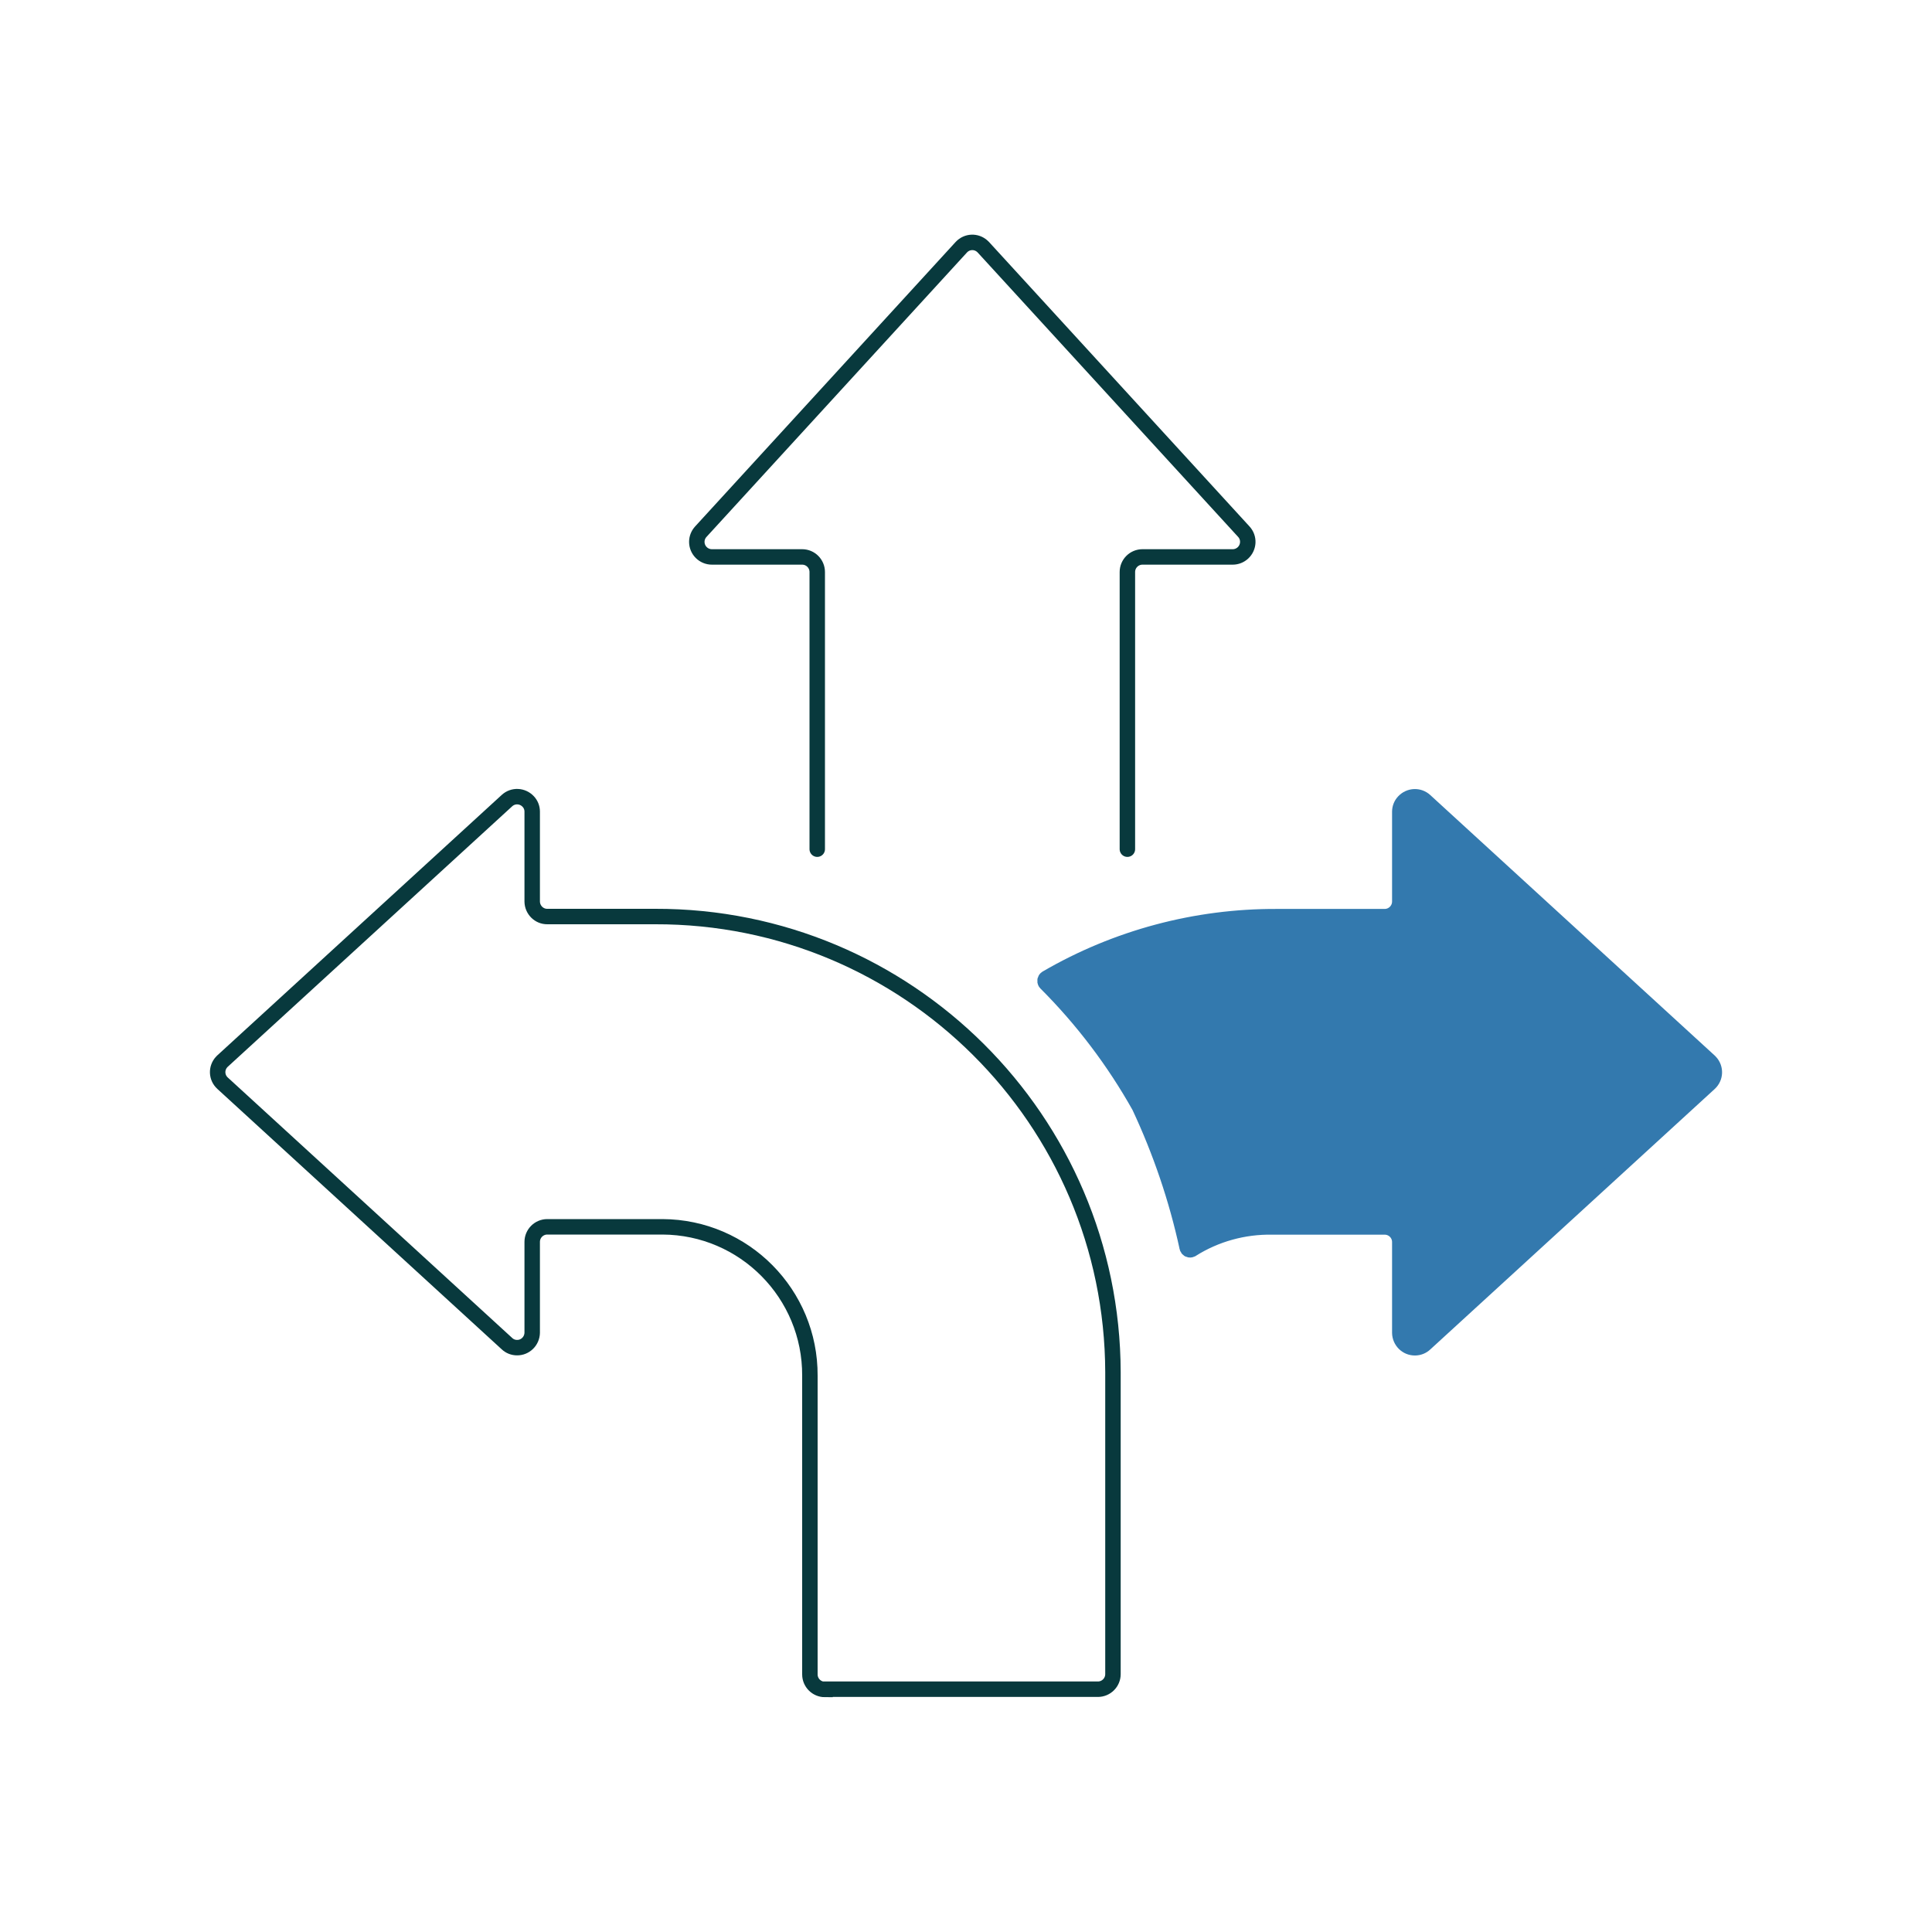 <?xml version="1.0" encoding="UTF-8"?>
<svg id="ZieloffeneSuchthilfe-dunkel" xmlns="http://www.w3.org/2000/svg" viewBox="0 0 150 150">
  <defs>
    <style>
      .cls-1, .cls-2, .cls-3 {
        stroke-width: 1.2px;
      }

      .cls-1, .cls-3 {
        fill: none;
        stroke: #08393d;
      }

      .cls-2 {
        fill: #3379ae;
        stroke: #3379ae;
      }

      .cls-2, .cls-3 {
        stroke-linecap: round;
      }
    </style>
  </defs>
  <g id="Zieloffene_Suchthilfe" data-name="Zieloffene Suchthilfe">
    <path id="Pfad_2977" data-name="Pfad 2977" class="cls-2" d="M92.17,96.86c.03.12.15.2.27.17.03,0,.05-.02.08-.03,1.87-1.18,4.05-1.78,6.26-1.74h8.73c.64,0,1.17.52,1.17,1.17v7.05c.01.65.54,1.17,1.18,1.16.29,0,.57-.11.78-.31l22.08-20.22c.48-.44.51-1.17.07-1.65-.02-.03-.05-.05-.07-.07l-22.08-20.22c-.48-.44-1.21-.4-1.65.07-.2.21-.31.49-.31.78v6.99c-.01.64-.53,1.16-1.18,1.16h-8.36c-6.28-.03-12.46,1.62-17.89,4.78-.11.07-.15.21-.08.33,0,.02.02.03.03.04,2.85,2.85,5.29,6.07,7.26,9.58,1.64,3.5,2.89,7.17,3.71,10.94Z"/>
    <g id="Gruppe_3073" data-name="Gruppe 3073">
      <path id="Pfad_2978" data-name="Pfad 2978" class="cls-3" d="M63.45,65.93v-21.52c0-.64-.52-1.17-1.17-1.17h-7.01c-.64,0-1.17-.52-1.17-1.17,0-.29.11-.57.31-.79l20.22-22.08c.44-.48,1.17-.51,1.65-.07.03.02.05.05.07.07l20.22,22.08c.44.48.4,1.21-.07,1.65-.22.2-.5.31-.79.31h-7.01c-.64,0-1.17.52-1.17,1.17h0v21.52"/>
    </g>
    <path id="Pfad_2981" data-name="Pfad 2981" class="cls-1" d="M64.05,131.17c-.64,0-1.17-.52-1.17-1.17v-23.19c.03-6.35-5.09-11.53-11.44-11.56-.07,0-.14,0-.22,0h-8.73c-.64,0-1.17.52-1.17,1.17v7.05c-.01.65-.54,1.17-1.18,1.16-.29,0-.57-.11-.78-.31l-22.08-20.22c-.48-.44-.51-1.17-.07-1.65.02-.03.05-.05.07-.07l22.08-20.22c.48-.44,1.21-.4,1.65.07.2.21.31.49.31.78v6.99c.01.64.53,1.17,1.18,1.16h8.36c19.59-.05,35.5,15.79,35.55,35.38,0,.04,0,.08,0,.12v23.32c0,.64-.52,1.17-1.17,1.17h-21.19Z"/>
  </g>
</svg>